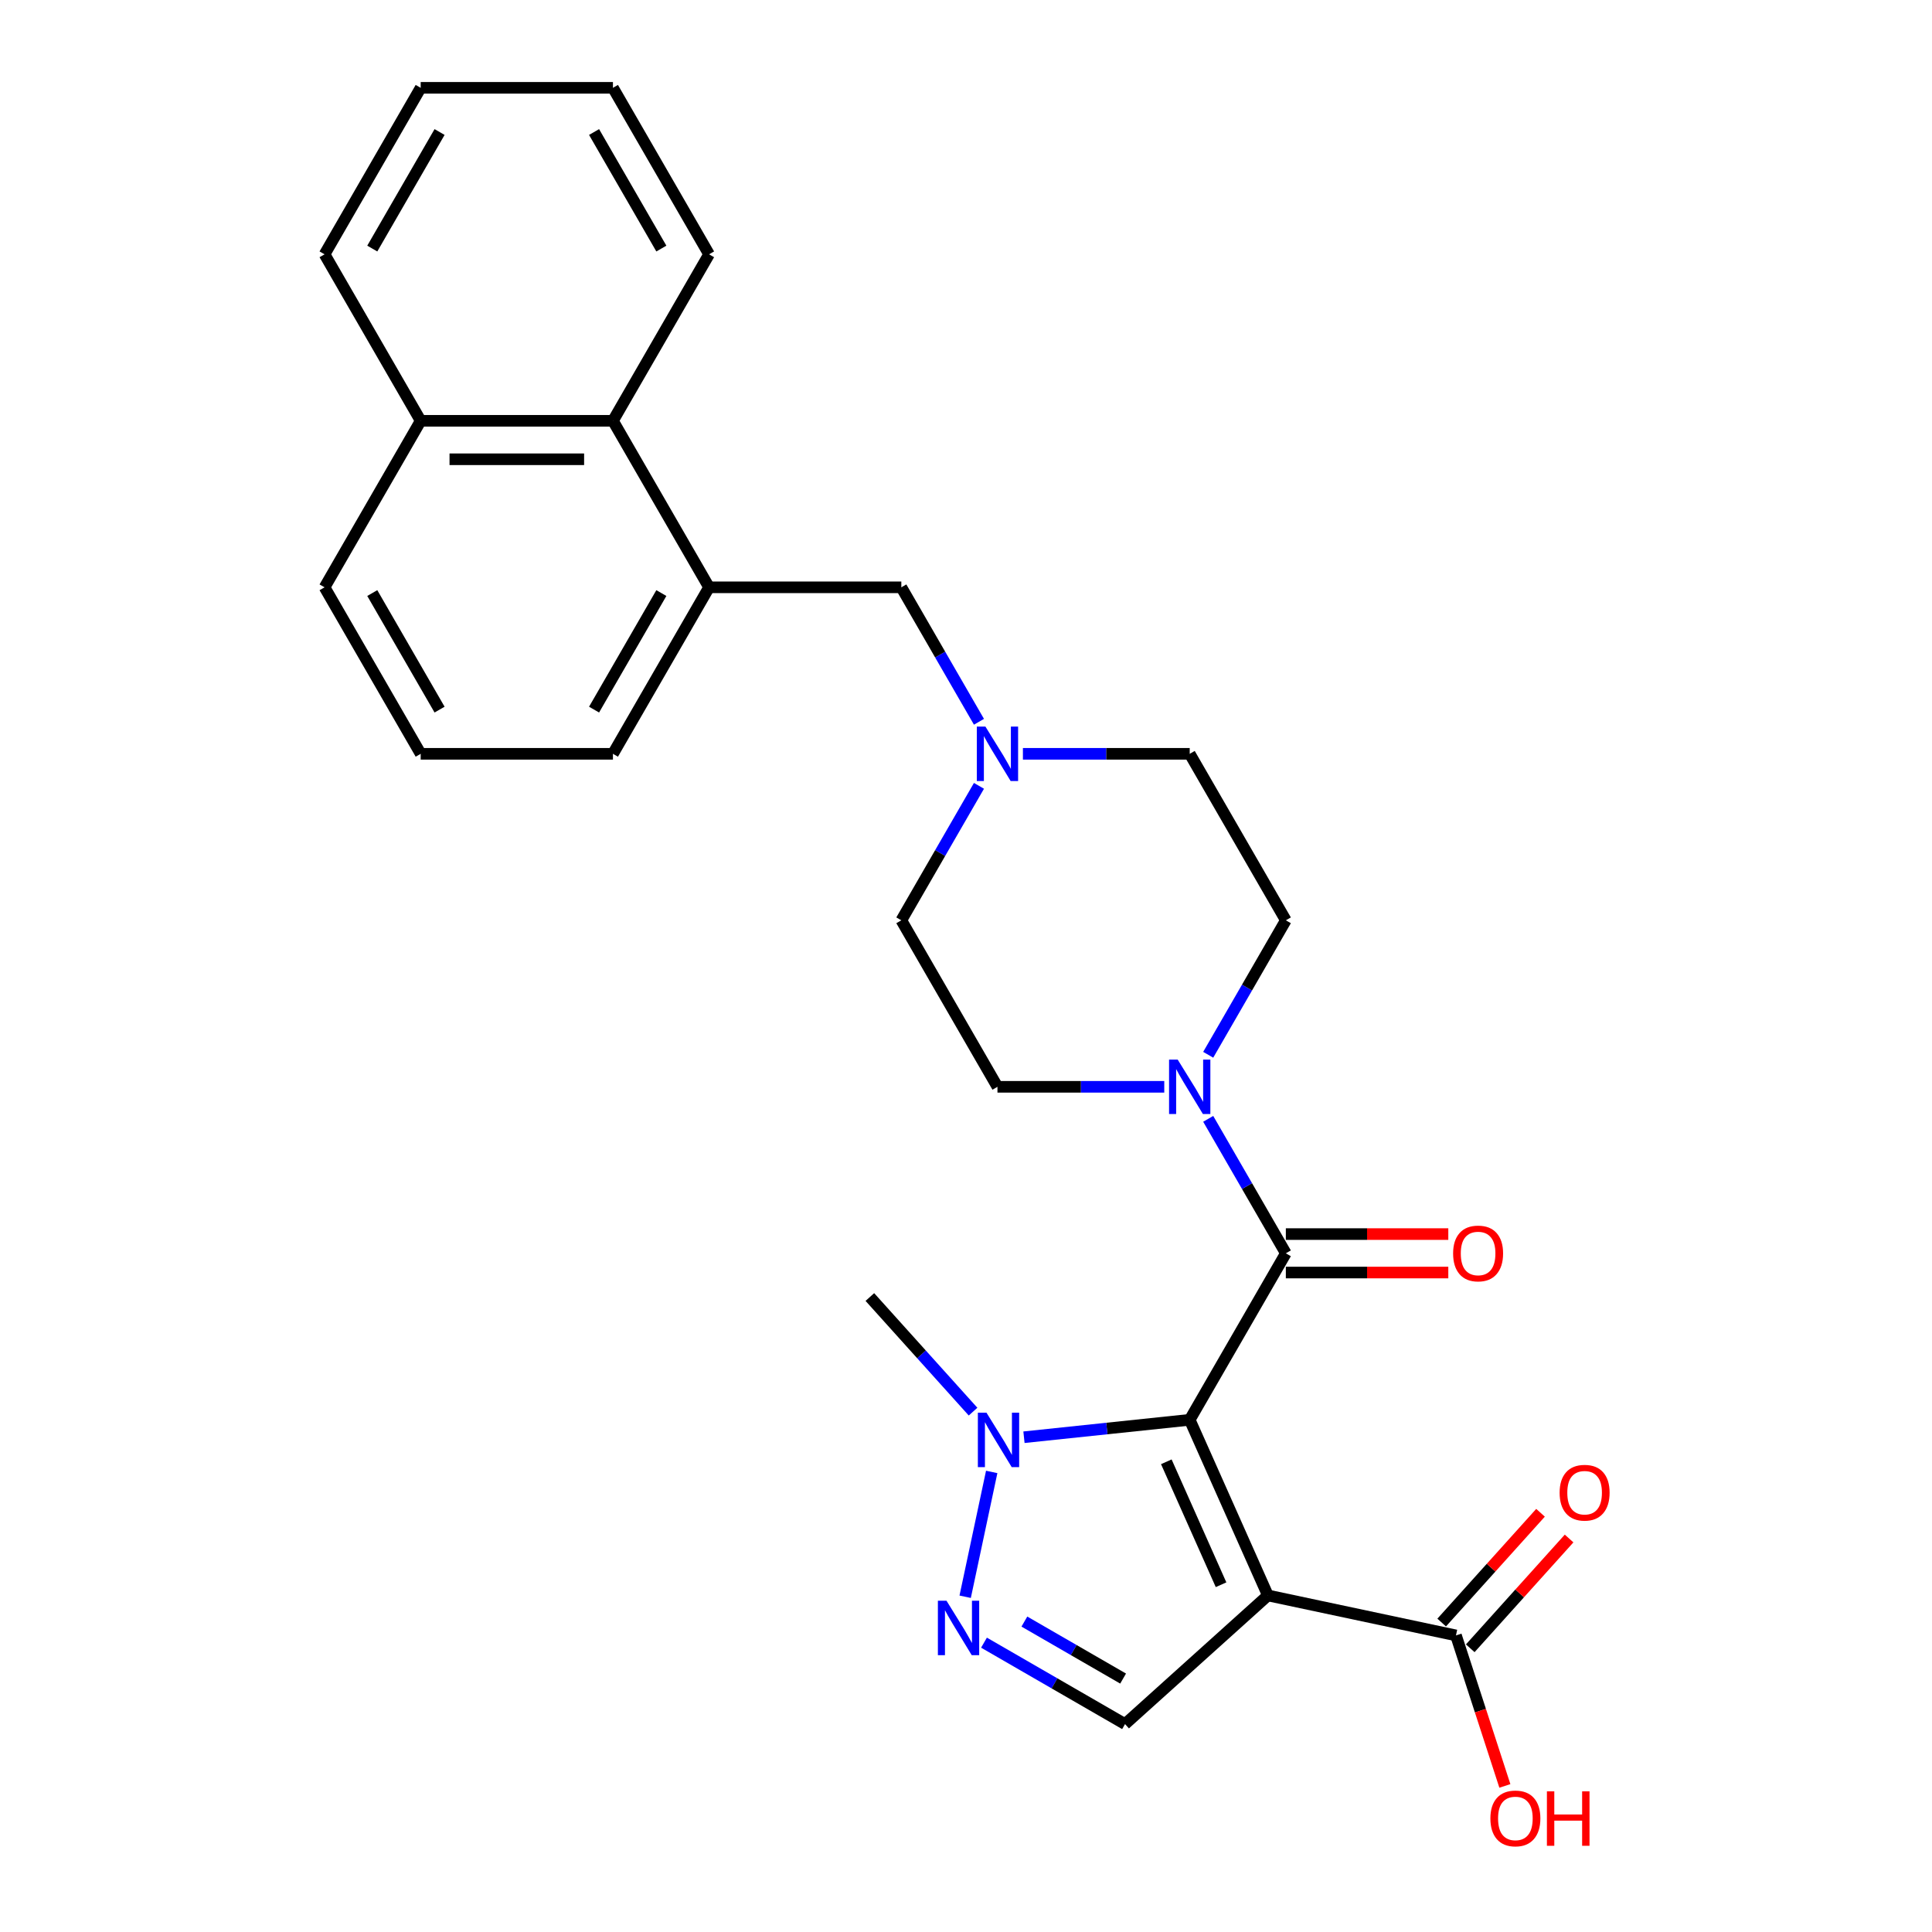 <?xml version='1.0' encoding='iso-8859-1'?>
<svg version='1.1' baseProfile='full'
              xmlns='http://www.w3.org/2000/svg'
                      xmlns:rdkit='http://www.rdkit.org/xml'
                      xmlns:xlink='http://www.w3.org/1999/xlink'
                  xml:space='preserve'
width='1000px' height='1000px' viewBox='0 0 1000 1000'>
<!-- END OF HEADER -->
<rect style='opacity:1.0;fill:#FFFFFF;stroke:none' width='1000' height='1000' x='0' y='0'> </rect>
<path class='bond-0' d='M 615.794,734.891 L 656.269,825.799' style='fill:none;fill-rule:evenodd;stroke:#000000;stroke-width:6px;stroke-linecap:butt;stroke-linejoin:miter;stroke-opacity:1' />
<path class='bond-0' d='M 603.684,756.622 L 632.016,820.258' style='fill:none;fill-rule:evenodd;stroke:#000000;stroke-width:6px;stroke-linecap:butt;stroke-linejoin:miter;stroke-opacity:1' />
<path class='bond-1' d='M 615.794,734.891 L 665.55,648.711' style='fill:none;fill-rule:evenodd;stroke:#000000;stroke-width:6px;stroke-linecap:butt;stroke-linejoin:miter;stroke-opacity:1' />
<path class='bond-2' d='M 615.794,734.891 L 572.899,739.4' style='fill:none;fill-rule:evenodd;stroke:#000000;stroke-width:6px;stroke-linecap:butt;stroke-linejoin:miter;stroke-opacity:1' />
<path class='bond-2' d='M 572.899,739.4 L 530.003,743.908' style='fill:none;fill-rule:evenodd;stroke:#0000FF;stroke-width:6px;stroke-linecap:butt;stroke-linejoin:miter;stroke-opacity:1' />
<path class='bond-4' d='M 656.269,825.799 L 582.318,892.386' style='fill:none;fill-rule:evenodd;stroke:#000000;stroke-width:6px;stroke-linecap:butt;stroke-linejoin:miter;stroke-opacity:1' />
<path class='bond-6' d='M 656.269,825.799 L 753.606,846.489' style='fill:none;fill-rule:evenodd;stroke:#000000;stroke-width:6px;stroke-linecap:butt;stroke-linejoin:miter;stroke-opacity:1' />
<path class='bond-5' d='M 665.55,648.711 L 645.458,613.911' style='fill:none;fill-rule:evenodd;stroke:#000000;stroke-width:6px;stroke-linecap:butt;stroke-linejoin:miter;stroke-opacity:1' />
<path class='bond-5' d='M 645.458,613.911 L 625.366,579.111' style='fill:none;fill-rule:evenodd;stroke:#0000FF;stroke-width:6px;stroke-linecap:butt;stroke-linejoin:miter;stroke-opacity:1' />
<path class='bond-11' d='M 665.55,658.663 L 707.594,658.663' style='fill:none;fill-rule:evenodd;stroke:#000000;stroke-width:6px;stroke-linecap:butt;stroke-linejoin:miter;stroke-opacity:1' />
<path class='bond-11' d='M 707.594,658.663 L 749.637,658.663' style='fill:none;fill-rule:evenodd;stroke:#FF0000;stroke-width:6px;stroke-linecap:butt;stroke-linejoin:miter;stroke-opacity:1' />
<path class='bond-11' d='M 665.55,638.76 L 707.594,638.76' style='fill:none;fill-rule:evenodd;stroke:#000000;stroke-width:6px;stroke-linecap:butt;stroke-linejoin:miter;stroke-opacity:1' />
<path class='bond-11' d='M 707.594,638.76 L 749.637,638.76' style='fill:none;fill-rule:evenodd;stroke:#FF0000;stroke-width:6px;stroke-linecap:butt;stroke-linejoin:miter;stroke-opacity:1' />
<path class='bond-3' d='M 513.304,761.871 L 499.572,826.475' style='fill:none;fill-rule:evenodd;stroke:#0000FF;stroke-width:6px;stroke-linecap:butt;stroke-linejoin:miter;stroke-opacity:1' />
<path class='bond-19' d='M 503.652,730.66 L 476.947,701.001' style='fill:none;fill-rule:evenodd;stroke:#0000FF;stroke-width:6px;stroke-linecap:butt;stroke-linejoin:miter;stroke-opacity:1' />
<path class='bond-19' d='M 476.947,701.001 L 450.241,671.341' style='fill:none;fill-rule:evenodd;stroke:#000000;stroke-width:6px;stroke-linecap:butt;stroke-linejoin:miter;stroke-opacity:1' />
<path class='bond-27' d='M 509.313,850.237 L 545.815,871.311' style='fill:none;fill-rule:evenodd;stroke:#0000FF;stroke-width:6px;stroke-linecap:butt;stroke-linejoin:miter;stroke-opacity:1' />
<path class='bond-27' d='M 545.815,871.311 L 582.318,892.386' style='fill:none;fill-rule:evenodd;stroke:#000000;stroke-width:6px;stroke-linecap:butt;stroke-linejoin:miter;stroke-opacity:1' />
<path class='bond-27' d='M 530.215,839.323 L 555.767,854.075' style='fill:none;fill-rule:evenodd;stroke:#0000FF;stroke-width:6px;stroke-linecap:butt;stroke-linejoin:miter;stroke-opacity:1' />
<path class='bond-27' d='M 555.767,854.075 L 581.318,868.827' style='fill:none;fill-rule:evenodd;stroke:#000000;stroke-width:6px;stroke-linecap:butt;stroke-linejoin:miter;stroke-opacity:1' />
<path class='bond-12' d='M 625.366,545.953 L 645.458,511.153' style='fill:none;fill-rule:evenodd;stroke:#0000FF;stroke-width:6px;stroke-linecap:butt;stroke-linejoin:miter;stroke-opacity:1' />
<path class='bond-12' d='M 645.458,511.153 L 665.55,476.352' style='fill:none;fill-rule:evenodd;stroke:#000000;stroke-width:6px;stroke-linecap:butt;stroke-linejoin:miter;stroke-opacity:1' />
<path class='bond-13' d='M 602.619,562.532 L 559.451,562.532' style='fill:none;fill-rule:evenodd;stroke:#0000FF;stroke-width:6px;stroke-linecap:butt;stroke-linejoin:miter;stroke-opacity:1' />
<path class='bond-13' d='M 559.451,562.532 L 516.283,562.532' style='fill:none;fill-rule:evenodd;stroke:#000000;stroke-width:6px;stroke-linecap:butt;stroke-linejoin:miter;stroke-opacity:1' />
<path class='bond-14' d='M 761.001,853.148 L 786.582,824.737' style='fill:none;fill-rule:evenodd;stroke:#000000;stroke-width:6px;stroke-linecap:butt;stroke-linejoin:miter;stroke-opacity:1' />
<path class='bond-14' d='M 786.582,824.737 L 812.163,796.327' style='fill:none;fill-rule:evenodd;stroke:#FF0000;stroke-width:6px;stroke-linecap:butt;stroke-linejoin:miter;stroke-opacity:1' />
<path class='bond-14' d='M 746.211,839.83 L 771.792,811.42' style='fill:none;fill-rule:evenodd;stroke:#000000;stroke-width:6px;stroke-linecap:butt;stroke-linejoin:miter;stroke-opacity:1' />
<path class='bond-14' d='M 771.792,811.42 L 797.373,783.009' style='fill:none;fill-rule:evenodd;stroke:#FF0000;stroke-width:6px;stroke-linecap:butt;stroke-linejoin:miter;stroke-opacity:1' />
<path class='bond-18' d='M 753.606,846.489 L 766.262,885.441' style='fill:none;fill-rule:evenodd;stroke:#000000;stroke-width:6px;stroke-linecap:butt;stroke-linejoin:miter;stroke-opacity:1' />
<path class='bond-18' d='M 766.262,885.441 L 778.918,924.392' style='fill:none;fill-rule:evenodd;stroke:#FF0000;stroke-width:6px;stroke-linecap:butt;stroke-linejoin:miter;stroke-opacity:1' />
<path class='bond-7' d='M 506.711,406.751 L 486.619,441.552' style='fill:none;fill-rule:evenodd;stroke:#0000FF;stroke-width:6px;stroke-linecap:butt;stroke-linejoin:miter;stroke-opacity:1' />
<path class='bond-7' d='M 486.619,441.552 L 466.527,476.352' style='fill:none;fill-rule:evenodd;stroke:#000000;stroke-width:6px;stroke-linecap:butt;stroke-linejoin:miter;stroke-opacity:1' />
<path class='bond-9' d='M 506.711,373.594 L 486.619,338.794' style='fill:none;fill-rule:evenodd;stroke:#0000FF;stroke-width:6px;stroke-linecap:butt;stroke-linejoin:miter;stroke-opacity:1' />
<path class='bond-9' d='M 486.619,338.794 L 466.527,303.993' style='fill:none;fill-rule:evenodd;stroke:#000000;stroke-width:6px;stroke-linecap:butt;stroke-linejoin:miter;stroke-opacity:1' />
<path class='bond-28' d='M 529.458,390.173 L 572.626,390.173' style='fill:none;fill-rule:evenodd;stroke:#0000FF;stroke-width:6px;stroke-linecap:butt;stroke-linejoin:miter;stroke-opacity:1' />
<path class='bond-28' d='M 572.626,390.173 L 615.794,390.173' style='fill:none;fill-rule:evenodd;stroke:#000000;stroke-width:6px;stroke-linecap:butt;stroke-linejoin:miter;stroke-opacity:1' />
<path class='bond-8' d='M 367.015,303.993 L 466.527,303.993' style='fill:none;fill-rule:evenodd;stroke:#000000;stroke-width:6px;stroke-linecap:butt;stroke-linejoin:miter;stroke-opacity:1' />
<path class='bond-10' d='M 367.015,303.993 L 317.259,217.814' style='fill:none;fill-rule:evenodd;stroke:#000000;stroke-width:6px;stroke-linecap:butt;stroke-linejoin:miter;stroke-opacity:1' />
<path class='bond-20' d='M 367.015,303.993 L 317.259,390.173' style='fill:none;fill-rule:evenodd;stroke:#000000;stroke-width:6px;stroke-linecap:butt;stroke-linejoin:miter;stroke-opacity:1' />
<path class='bond-20' d='M 342.316,306.969 L 307.487,367.295' style='fill:none;fill-rule:evenodd;stroke:#000000;stroke-width:6px;stroke-linecap:butt;stroke-linejoin:miter;stroke-opacity:1' />
<path class='bond-17' d='M 317.259,217.814 L 217.748,217.814' style='fill:none;fill-rule:evenodd;stroke:#000000;stroke-width:6px;stroke-linecap:butt;stroke-linejoin:miter;stroke-opacity:1' />
<path class='bond-17' d='M 302.333,237.716 L 232.675,237.716' style='fill:none;fill-rule:evenodd;stroke:#000000;stroke-width:6px;stroke-linecap:butt;stroke-linejoin:miter;stroke-opacity:1' />
<path class='bond-22' d='M 317.259,217.814 L 367.015,131.634' style='fill:none;fill-rule:evenodd;stroke:#000000;stroke-width:6px;stroke-linecap:butt;stroke-linejoin:miter;stroke-opacity:1' />
<path class='bond-16' d='M 665.55,476.352 L 615.794,390.173' style='fill:none;fill-rule:evenodd;stroke:#000000;stroke-width:6px;stroke-linecap:butt;stroke-linejoin:miter;stroke-opacity:1' />
<path class='bond-15' d='M 516.283,562.532 L 466.527,476.352' style='fill:none;fill-rule:evenodd;stroke:#000000;stroke-width:6px;stroke-linecap:butt;stroke-linejoin:miter;stroke-opacity:1' />
<path class='bond-24' d='M 217.748,217.814 L 167.992,131.634' style='fill:none;fill-rule:evenodd;stroke:#000000;stroke-width:6px;stroke-linecap:butt;stroke-linejoin:miter;stroke-opacity:1' />
<path class='bond-29' d='M 217.748,217.814 L 167.992,303.993' style='fill:none;fill-rule:evenodd;stroke:#000000;stroke-width:6px;stroke-linecap:butt;stroke-linejoin:miter;stroke-opacity:1' />
<path class='bond-21' d='M 317.259,390.173 L 217.748,390.173' style='fill:none;fill-rule:evenodd;stroke:#000000;stroke-width:6px;stroke-linecap:butt;stroke-linejoin:miter;stroke-opacity:1' />
<path class='bond-23' d='M 217.748,390.173 L 167.992,303.993' style='fill:none;fill-rule:evenodd;stroke:#000000;stroke-width:6px;stroke-linecap:butt;stroke-linejoin:miter;stroke-opacity:1' />
<path class='bond-23' d='M 227.52,367.295 L 192.691,306.969' style='fill:none;fill-rule:evenodd;stroke:#000000;stroke-width:6px;stroke-linecap:butt;stroke-linejoin:miter;stroke-opacity:1' />
<path class='bond-25' d='M 367.015,131.634 L 317.259,45.455' style='fill:none;fill-rule:evenodd;stroke:#000000;stroke-width:6px;stroke-linecap:butt;stroke-linejoin:miter;stroke-opacity:1' />
<path class='bond-25' d='M 342.316,128.658 L 307.487,68.333' style='fill:none;fill-rule:evenodd;stroke:#000000;stroke-width:6px;stroke-linecap:butt;stroke-linejoin:miter;stroke-opacity:1' />
<path class='bond-30' d='M 167.992,131.634 L 217.748,45.455' style='fill:none;fill-rule:evenodd;stroke:#000000;stroke-width:6px;stroke-linecap:butt;stroke-linejoin:miter;stroke-opacity:1' />
<path class='bond-30' d='M 192.691,128.658 L 227.52,68.333' style='fill:none;fill-rule:evenodd;stroke:#000000;stroke-width:6px;stroke-linecap:butt;stroke-linejoin:miter;stroke-opacity:1' />
<path class='bond-26' d='M 317.259,45.455 L 217.748,45.455' style='fill:none;fill-rule:evenodd;stroke:#000000;stroke-width:6px;stroke-linecap:butt;stroke-linejoin:miter;stroke-opacity:1' />
<path  class='atom-3' d='M 510.598 731.202
L 519.833 746.129
Q 520.748 747.601, 522.221 750.268
Q 523.694 752.935, 523.774 753.095
L 523.774 731.202
L 527.515 731.202
L 527.515 759.384
L 523.654 759.384
L 513.743 743.064
Q 512.588 741.153, 511.355 738.964
Q 510.16 736.775, 509.802 736.098
L 509.802 759.384
L 506.14 759.384
L 506.14 731.202
L 510.598 731.202
' fill='#0000FF'/>
<path  class='atom-4' d='M 489.909 828.539
L 499.143 843.466
Q 500.059 844.939, 501.532 847.605
Q 503.004 850.272, 503.084 850.432
L 503.084 828.539
L 506.826 828.539
L 506.826 856.721
L 502.965 856.721
L 493.053 840.401
Q 491.899 838.49, 490.665 836.301
Q 489.471 834.112, 489.113 833.435
L 489.113 856.721
L 485.45 856.721
L 485.45 828.539
L 489.909 828.539
' fill='#0000FF'/>
<path  class='atom-6' d='M 609.565 548.441
L 618.799 563.368
Q 619.715 564.841, 621.188 567.507
Q 622.66 570.174, 622.74 570.334
L 622.74 548.441
L 626.482 548.441
L 626.482 576.623
L 622.621 576.623
L 612.709 560.303
Q 611.555 558.392, 610.321 556.203
Q 609.127 554.014, 608.769 553.337
L 608.769 576.623
L 605.107 576.623
L 605.107 548.441
L 609.565 548.441
' fill='#0000FF'/>
<path  class='atom-8' d='M 510.053 376.082
L 519.288 391.009
Q 520.203 392.481, 521.676 395.148
Q 523.149 397.815, 523.228 397.974
L 523.228 376.082
L 526.97 376.082
L 526.97 404.264
L 523.109 404.264
L 513.198 387.944
Q 512.043 386.033, 510.809 383.844
Q 509.615 381.655, 509.257 380.978
L 509.257 404.264
L 505.595 404.264
L 505.595 376.082
L 510.053 376.082
' fill='#0000FF'/>
<path  class='atom-12' d='M 752.125 648.791
Q 752.125 642.024, 755.469 638.243
Q 758.812 634.461, 765.061 634.461
Q 771.311 634.461, 774.654 638.243
Q 777.998 642.024, 777.998 648.791
Q 777.998 655.637, 774.615 659.538
Q 771.231 663.399, 765.061 663.399
Q 758.852 663.399, 755.469 659.538
Q 752.125 655.677, 752.125 648.791
M 765.061 660.215
Q 769.36 660.215, 771.669 657.349
Q 774.018 654.443, 774.018 648.791
Q 774.018 643.258, 771.669 640.472
Q 769.36 637.646, 765.061 637.646
Q 760.763 637.646, 758.414 640.432
Q 756.105 643.218, 756.105 648.791
Q 756.105 654.483, 758.414 657.349
Q 760.763 660.215, 765.061 660.215
' fill='#FF0000'/>
<path  class='atom-15' d='M 807.256 772.617
Q 807.256 765.85, 810.599 762.069
Q 813.943 758.287, 820.192 758.287
Q 826.442 758.287, 829.785 762.069
Q 833.129 765.85, 833.129 772.617
Q 833.129 779.463, 829.745 783.364
Q 826.362 787.225, 820.192 787.225
Q 813.983 787.225, 810.599 783.364
Q 807.256 779.503, 807.256 772.617
M 820.192 784.041
Q 824.491 784.041, 826.8 781.175
Q 829.148 778.269, 829.148 772.617
Q 829.148 767.084, 826.8 764.298
Q 824.491 761.472, 820.192 761.472
Q 815.893 761.472, 813.545 764.258
Q 811.236 767.044, 811.236 772.617
Q 811.236 778.309, 813.545 781.175
Q 815.893 784.041, 820.192 784.041
' fill='#FF0000'/>
<path  class='atom-19' d='M 771.42 941.21
Q 771.42 934.443, 774.764 930.662
Q 778.108 926.88, 784.357 926.88
Q 790.606 926.88, 793.95 930.662
Q 797.293 934.443, 797.293 941.21
Q 797.293 948.056, 793.91 951.957
Q 790.527 955.818, 784.357 955.818
Q 778.147 955.818, 774.764 951.957
Q 771.42 948.096, 771.42 941.21
M 784.357 952.634
Q 788.656 952.634, 790.964 949.768
Q 793.313 946.862, 793.313 941.21
Q 793.313 935.677, 790.964 932.891
Q 788.656 930.064, 784.357 930.064
Q 780.058 930.064, 777.71 932.851
Q 775.401 935.637, 775.401 941.21
Q 775.401 946.902, 777.71 949.768
Q 780.058 952.634, 784.357 952.634
' fill='#FF0000'/>
<path  class='atom-19' d='M 800.677 927.199
L 804.498 927.199
L 804.498 939.18
L 818.907 939.18
L 818.907 927.199
L 822.729 927.199
L 822.729 955.38
L 818.907 955.38
L 818.907 942.364
L 804.498 942.364
L 804.498 955.38
L 800.677 955.38
L 800.677 927.199
' fill='#FF0000'/>
</svg>
